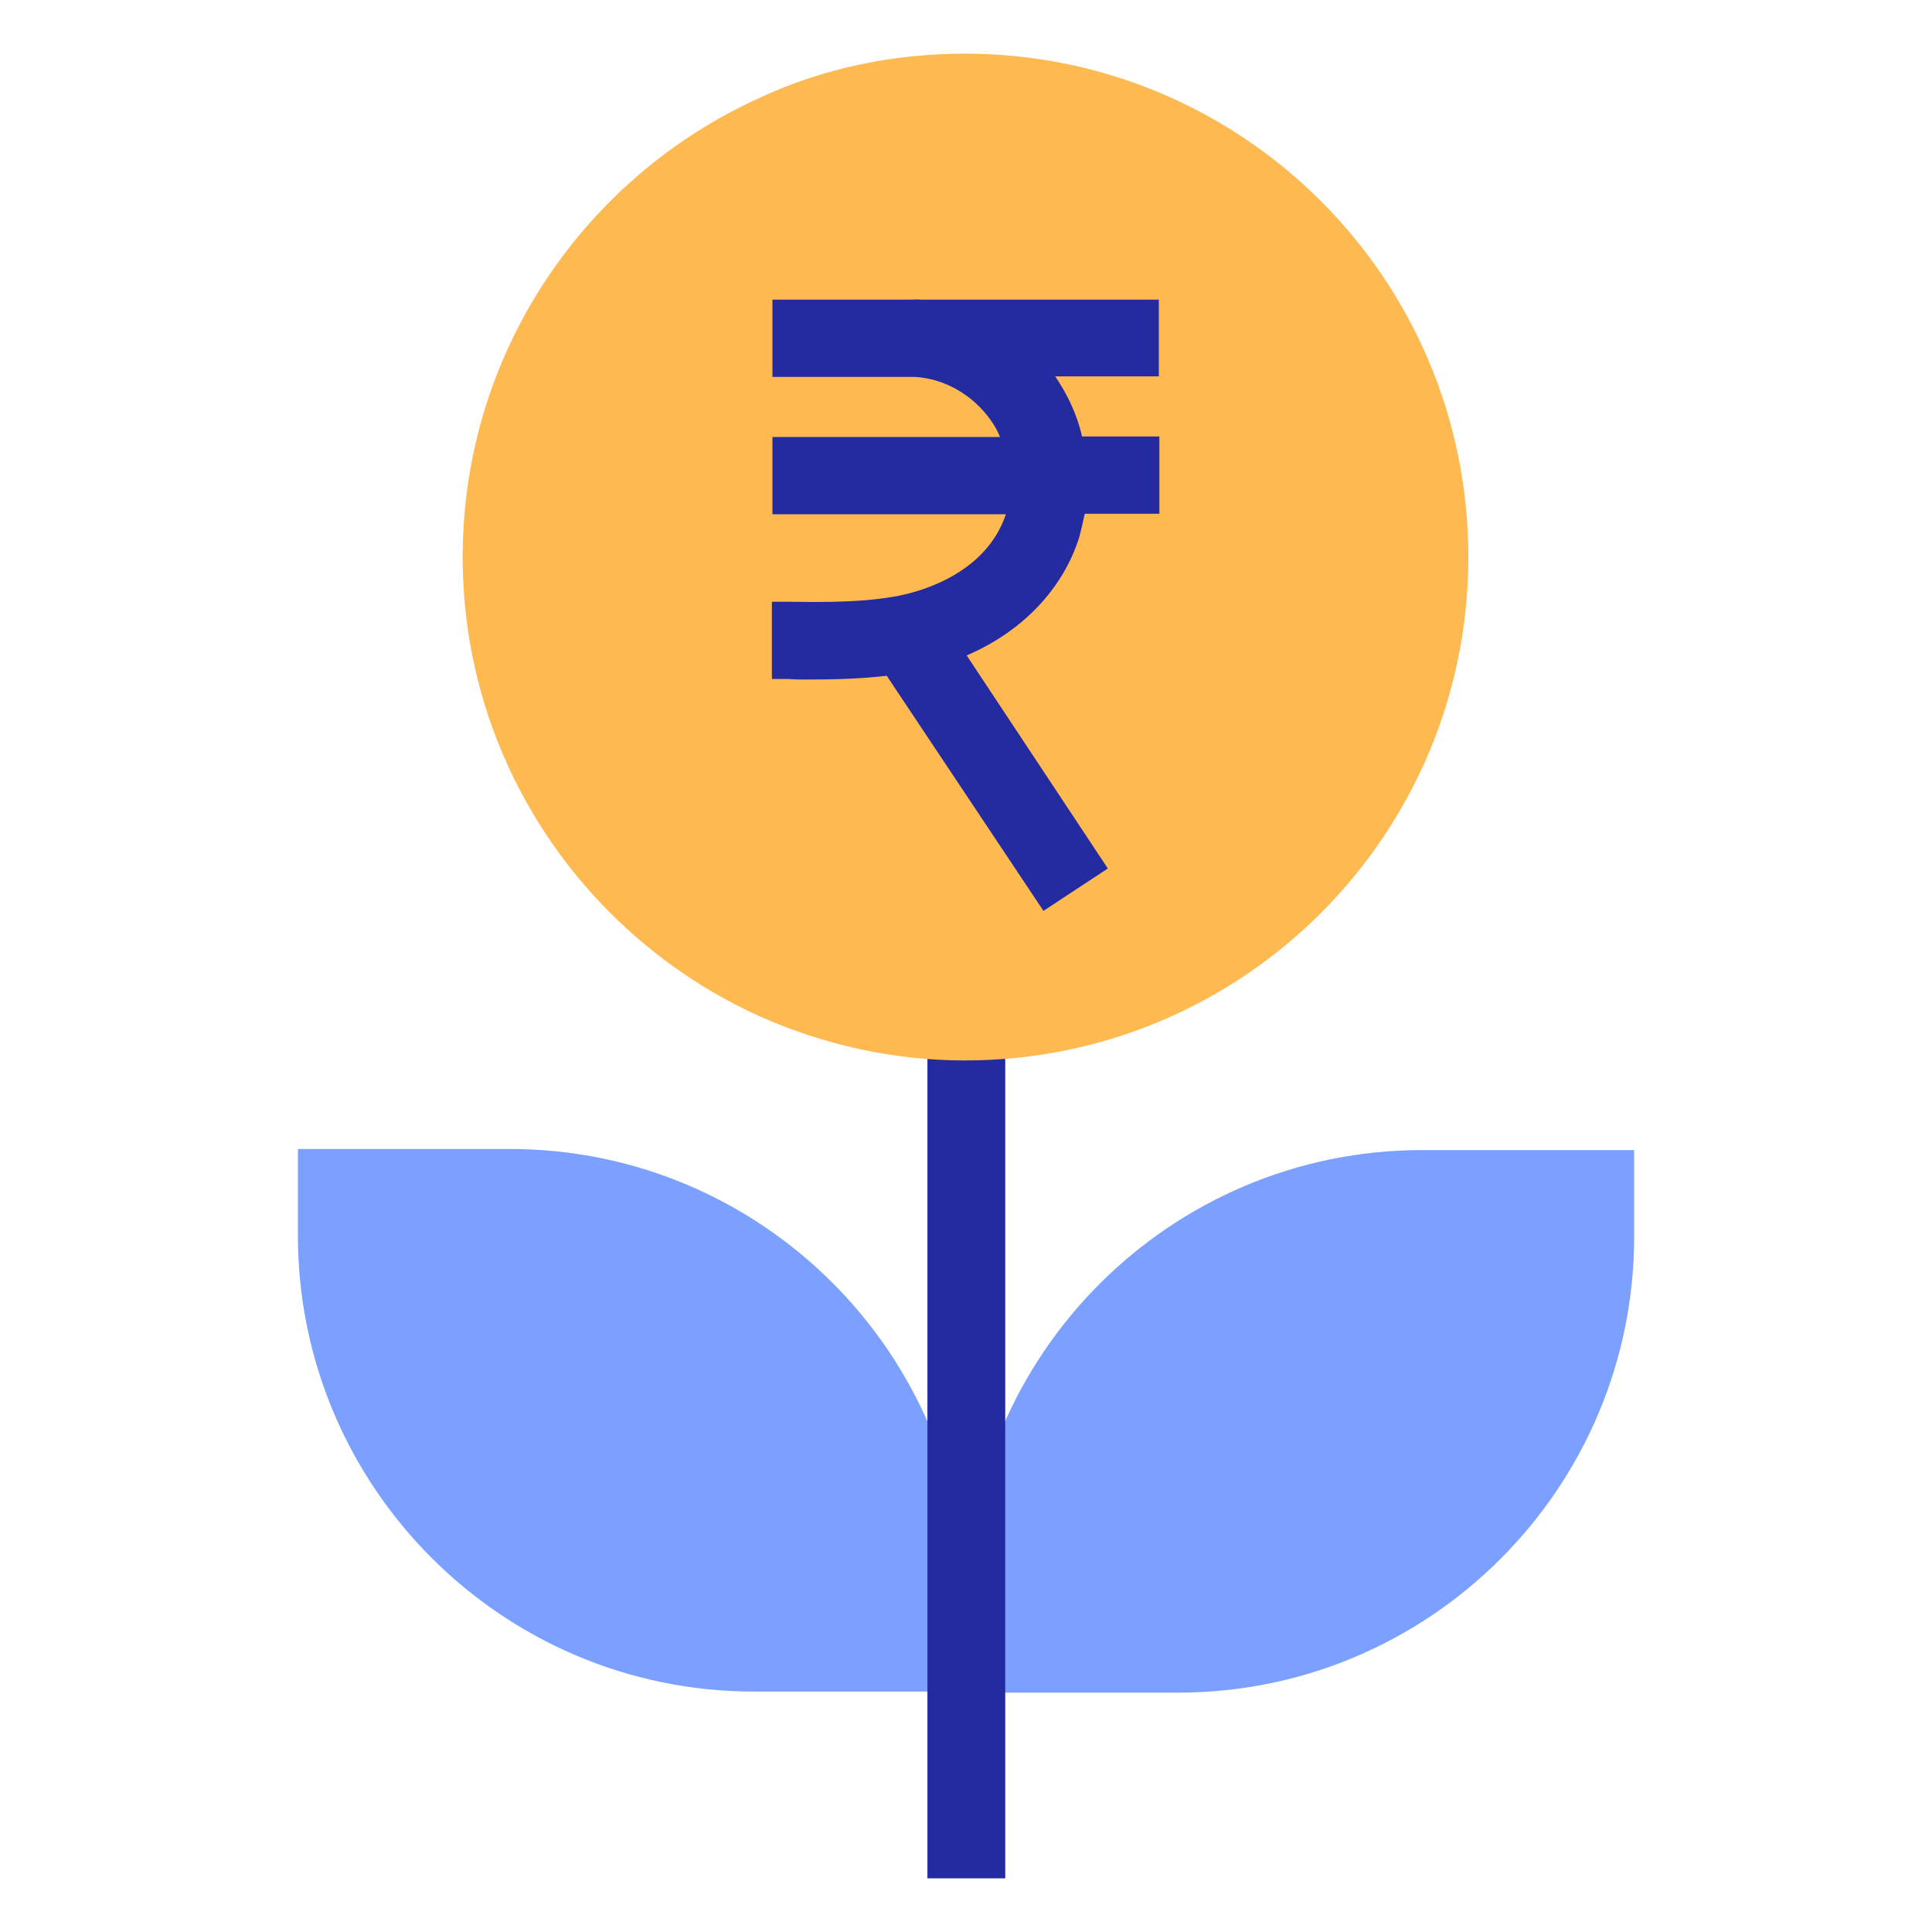 <svg width="36" height="36" viewBox="0 0 36 36" fill="none" xmlns="http://www.w3.org/2000/svg">
<path d="M5.551 21.41H9.501C14.191 21.41 18.001 25.22 18.001 29.91V31.52H14.051C9.361 31.52 5.551 27.71 5.551 23.02V21.41Z" fill="#7BA0FF"/>
<path d="M21.95 31.54H18V29.93C18 25.24 21.81 21.43 26.5 21.43H30.45V23.04C30.45 27.73 26.64 31.54 21.95 31.54Z" fill="#7BA0FF"/>
<path d="M18.731 19.1H17.281V35H18.731V19.1Z" fill="#242BA1"/>
<path d="M27.361 10.38C27.361 15.55 23.171 19.76 17.981 19.76C16.621 19.76 15.331 19.46 14.161 18.94C10.901 17.47 8.621 14.19 8.621 10.38C8.621 6.57 10.901 3.29 14.161 1.82C15.321 1.28 16.621 1 17.981 1C23.151 1 27.361 5.19 27.361 10.38Z" fill="#FFB951"/>
<path d="M21.593 7.013H19.663C19.893 7.353 20.073 7.733 20.163 8.133H21.603V9.573H20.213C20.183 9.713 20.153 9.843 20.113 10.002C19.813 10.963 19.063 11.762 18.013 12.213L20.643 16.183L19.443 16.973L16.523 12.592C16.013 12.652 15.513 12.662 15.023 12.662C14.913 12.662 14.813 12.662 14.693 12.652H14.383V11.213H14.713C15.423 11.223 16.103 11.223 16.743 11.102C17.243 11.002 18.383 10.652 18.743 9.583H14.393V8.143H18.633C18.593 8.033 18.533 7.933 18.463 7.833C18.133 7.363 17.603 7.053 17.043 7.023H14.393V5.583H21.593V7.023V7.013Z" fill="#242BA1"/>
<path d="M17.18 5.59H16.98C17.05 5.58 17.11 5.58 17.18 5.59Z" fill="#252B9A"/>
</svg>
